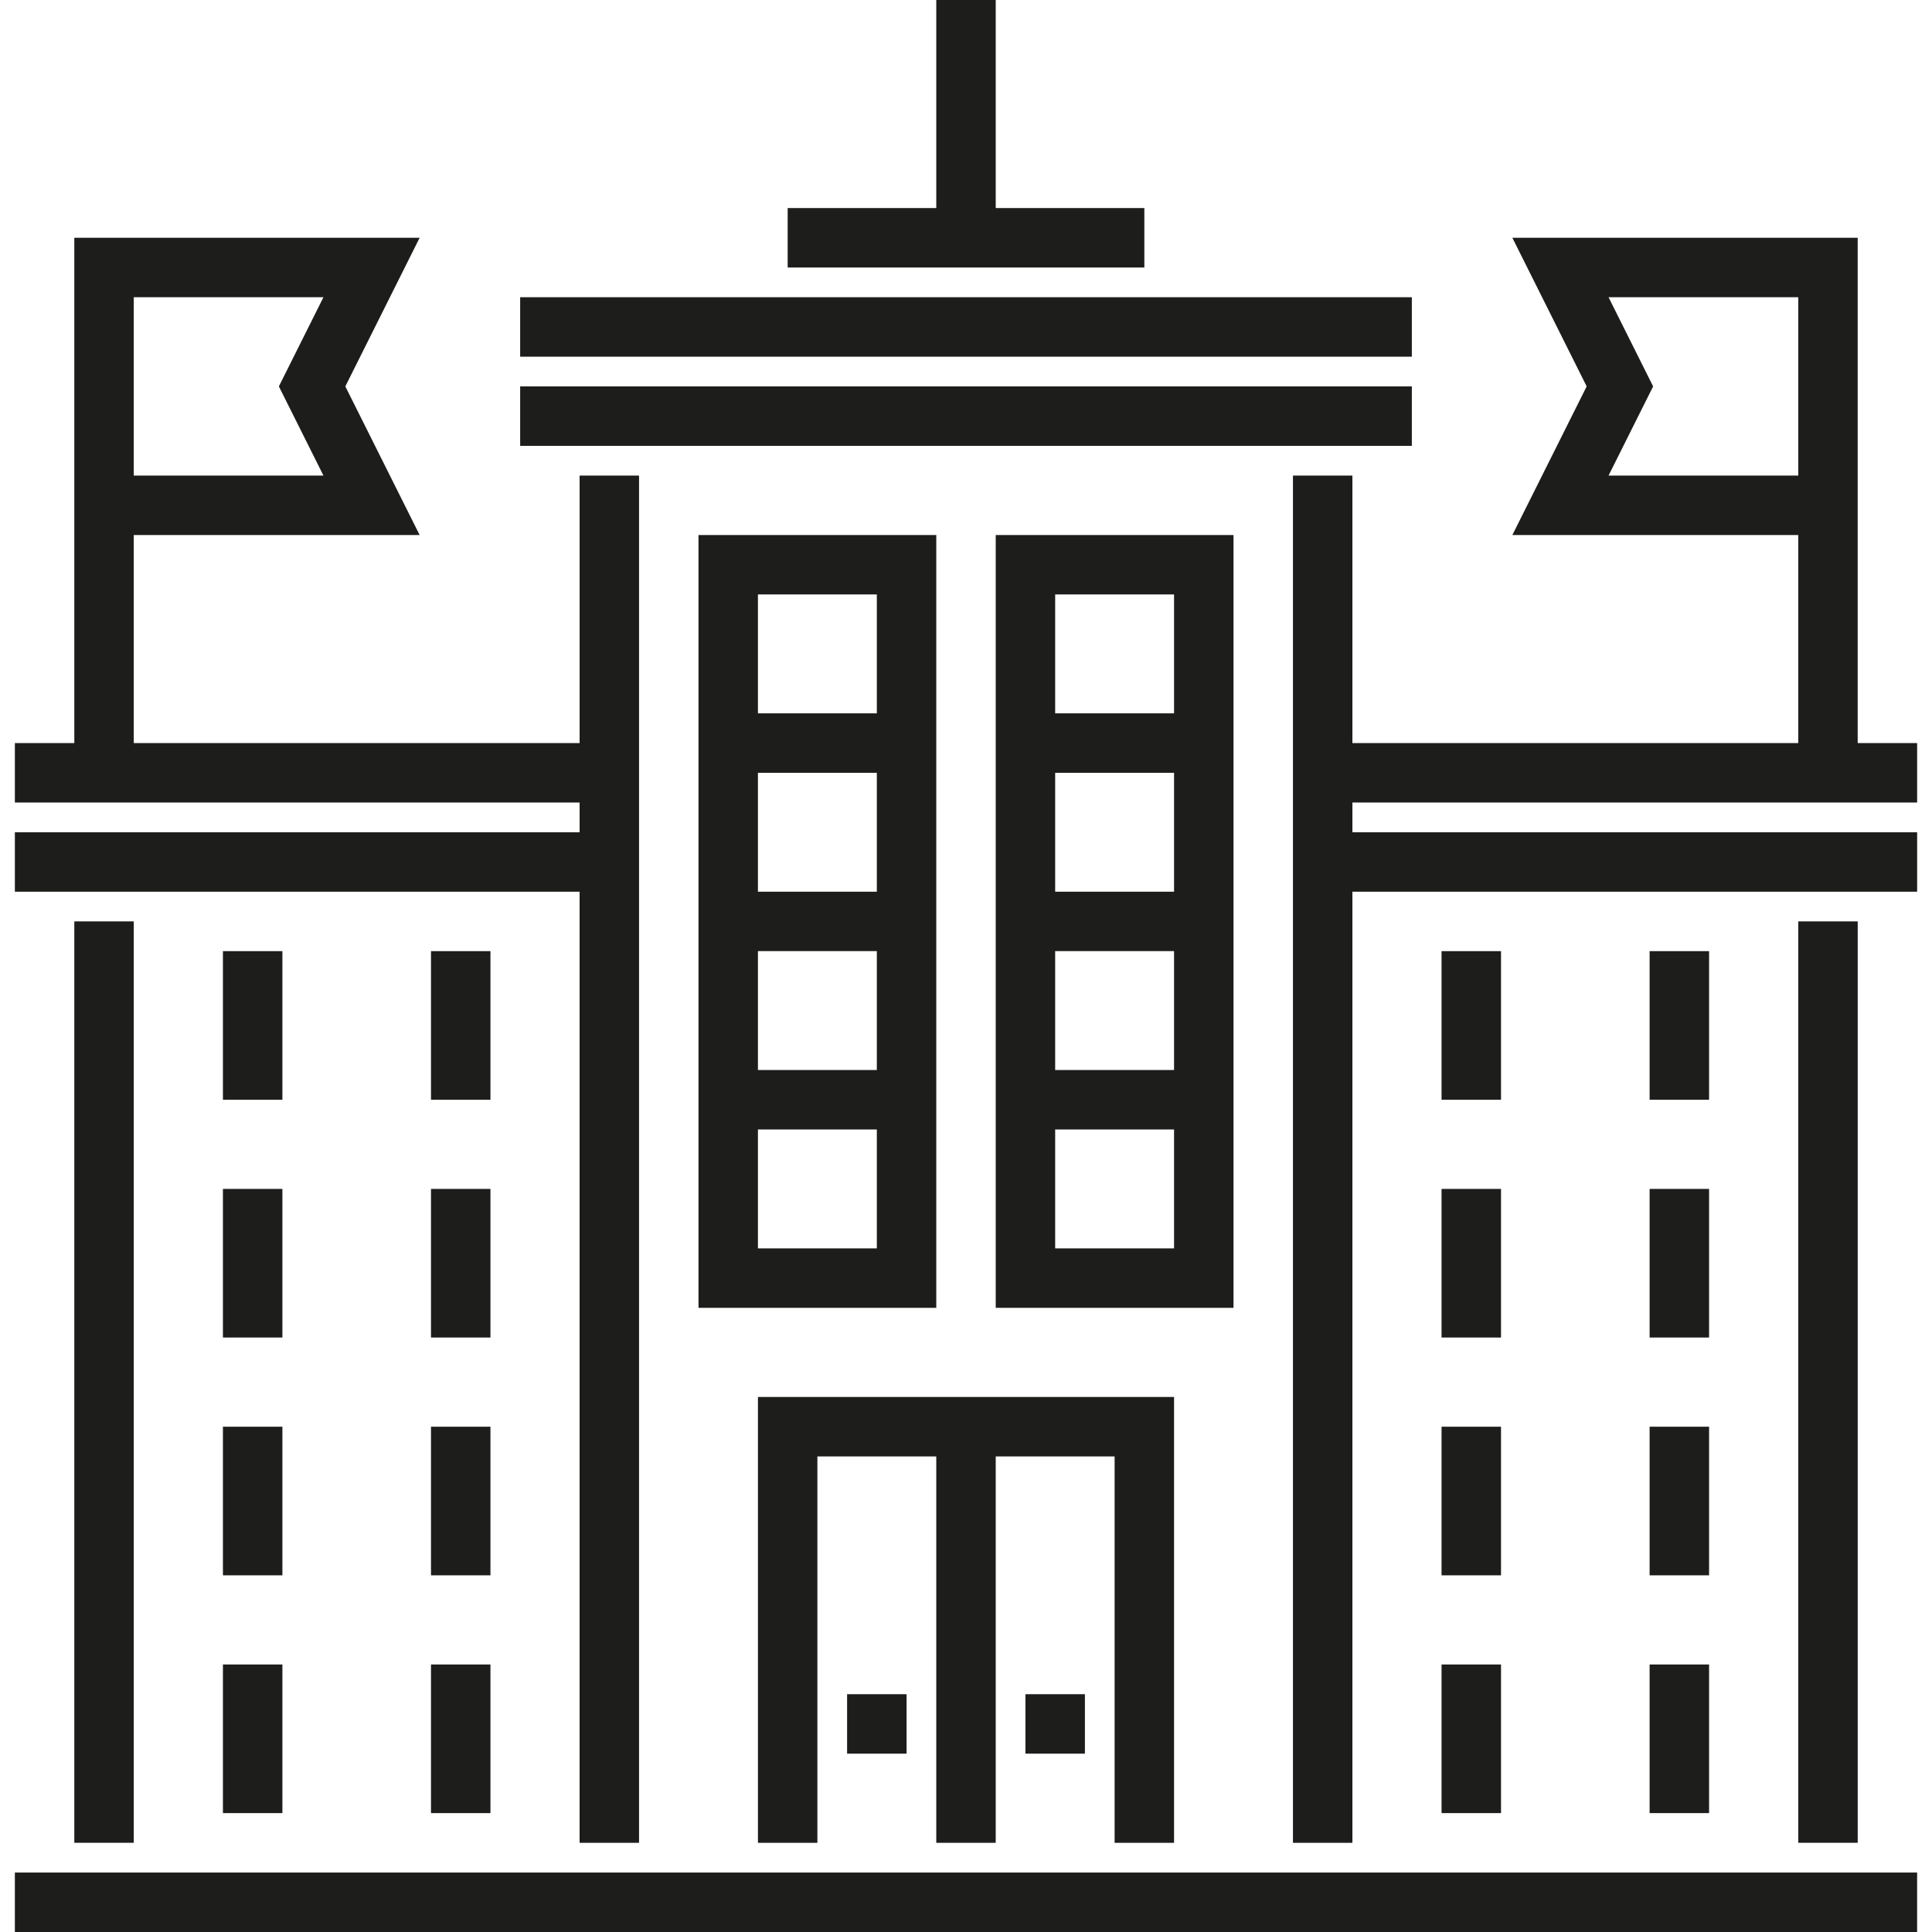 <svg xmlns="http://www.w3.org/2000/svg" xmlns:xlink="http://www.w3.org/1999/xlink" id="Layer_1" x="0px" y="0px" viewBox="0 0 512.002 512.002" style="enable-background:new 0 0 512.002 512.002;" xml:space="preserve"><g>	<rect x="19.693" y="244.18" style="fill:#1D1D1B;" width="15.758" height="244.18"></rect>	<rect x="3.94" y="496.244" style="fill:#1D1D1B;" width="504.118" height="15.758"></rect>	<rect x="137.849" y="102.4" style="fill:#1D1D1B;" width="236.306" height="15.758"></rect>	<rect x="137.849" y="78.769" style="fill:#1D1D1B;" width="236.306" height="15.758"></rect>	<path style="fill:#1D1D1B;" d="M153.601,488.369h15.754V126.031h-15.754v70.892H35.447v-55.138h75.76L91.515,102.4l19.693-39.384  H19.693v133.908H3.94v15.754h149.661v7.877H3.94v15.754h149.661V488.369z M35.447,78.77h50.271L73.902,102.4l11.816,23.631H35.447  V78.77z"></path>	<rect x="59.08" y="252.064" style="fill:#1D1D1B;" width="15.758" height="39.385"></rect>	<rect x="114.217" y="252.064" style="fill:#1D1D1B;" width="15.758" height="39.385"></rect>	<rect x="59.08" y="315.075" style="fill:#1D1D1B;" width="15.758" height="39.385"></rect>	<rect x="114.217" y="315.075" style="fill:#1D1D1B;" width="15.758" height="39.385"></rect>	<rect x="59.08" y="378.096" style="fill:#1D1D1B;" width="15.758" height="39.384"></rect>	<rect x="114.217" y="378.096" style="fill:#1D1D1B;" width="15.758" height="39.384"></rect>	<rect x="59.08" y="441.107" style="fill:#1D1D1B;" width="15.758" height="39.385"></rect>	<rect x="114.217" y="441.107" style="fill:#1D1D1B;" width="15.758" height="39.385"></rect>	<rect x="476.556" y="244.18" style="fill:#1D1D1B;" width="15.758" height="244.18"></rect>	<path style="fill:#1D1D1B;" d="M508.062,212.678v-15.754h-15.753V63.016h-91.515l19.693,39.384l-19.693,39.384h75.76v55.138  H358.401v-70.892h-15.754v362.338h15.754V236.308h149.661v-15.754H358.401v-7.877H508.062z M426.284,126.031L438.1,102.4  L426.284,78.77h50.271v47.261C476.555,126.031,426.284,126.031,426.284,126.031z"></path>	<rect x="437.166" y="252.064" style="fill:#1D1D1B;" width="15.758" height="39.385"></rect>	<rect x="382.029" y="252.064" style="fill:#1D1D1B;" width="15.758" height="39.385"></rect>	<rect x="437.166" y="315.075" style="fill:#1D1D1B;" width="15.758" height="39.385"></rect>	<rect x="382.029" y="315.075" style="fill:#1D1D1B;" width="15.758" height="39.385"></rect>	<rect x="437.166" y="378.096" style="fill:#1D1D1B;" width="15.758" height="39.384"></rect>	<rect x="382.029" y="378.096" style="fill:#1D1D1B;" width="15.758" height="39.384"></rect>	<rect x="437.166" y="441.107" style="fill:#1D1D1B;" width="15.758" height="39.385"></rect>	<rect x="382.029" y="441.107" style="fill:#1D1D1B;" width="15.758" height="39.385"></rect>	<polygon style="fill:#1D1D1B;" points="311.14,488.369 311.14,370.215 200.863,370.215 200.863,488.369 216.618,488.369   216.618,385.97 248.125,385.97 248.125,488.369 263.879,488.369 263.879,385.97 295.386,385.97 295.386,488.369  "></polygon>	<rect x="271.755" y="448.981" style="fill:#1D1D1B;" width="15.758" height="15.758"></rect>	<rect x="224.491" y="448.981" style="fill:#1D1D1B;" width="15.758" height="15.758"></rect>	<path style="fill:#1D1D1B;" d="M248.125,141.785h-63.016v204.801h63.016V141.785z M232.37,330.831h-31.508v-31.507h31.508V330.831z   M232.37,283.57h-31.508v-31.508h31.508V283.57z M232.37,236.307h-31.508V204.8h31.508V236.307z M232.37,189.046h-31.508v-31.508  h31.508V189.046z"></path>	<path style="fill:#1D1D1B;" d="M326.894,141.785h-63.016v204.801h63.016V141.785z M311.139,330.831h-31.507v-31.507h31.507V330.831  z M311.139,283.57h-31.507v-31.508h31.507V283.57z M311.139,236.307h-31.507V204.8h31.507V236.307z M311.139,189.046h-31.507  v-31.508h31.507V189.046z"></path>	<polygon style="fill:#1D1D1B;" points="303.263,55.138 263.879,55.138 263.879,0 248.125,0 248.125,55.138 208.74,55.138   208.74,70.893 303.263,70.893  "></polygon></g><g></g><g></g><g></g><g></g><g></g><g></g><g></g><g></g><g></g><g></g><g></g><g></g><g></g><g></g><g></g></svg>
